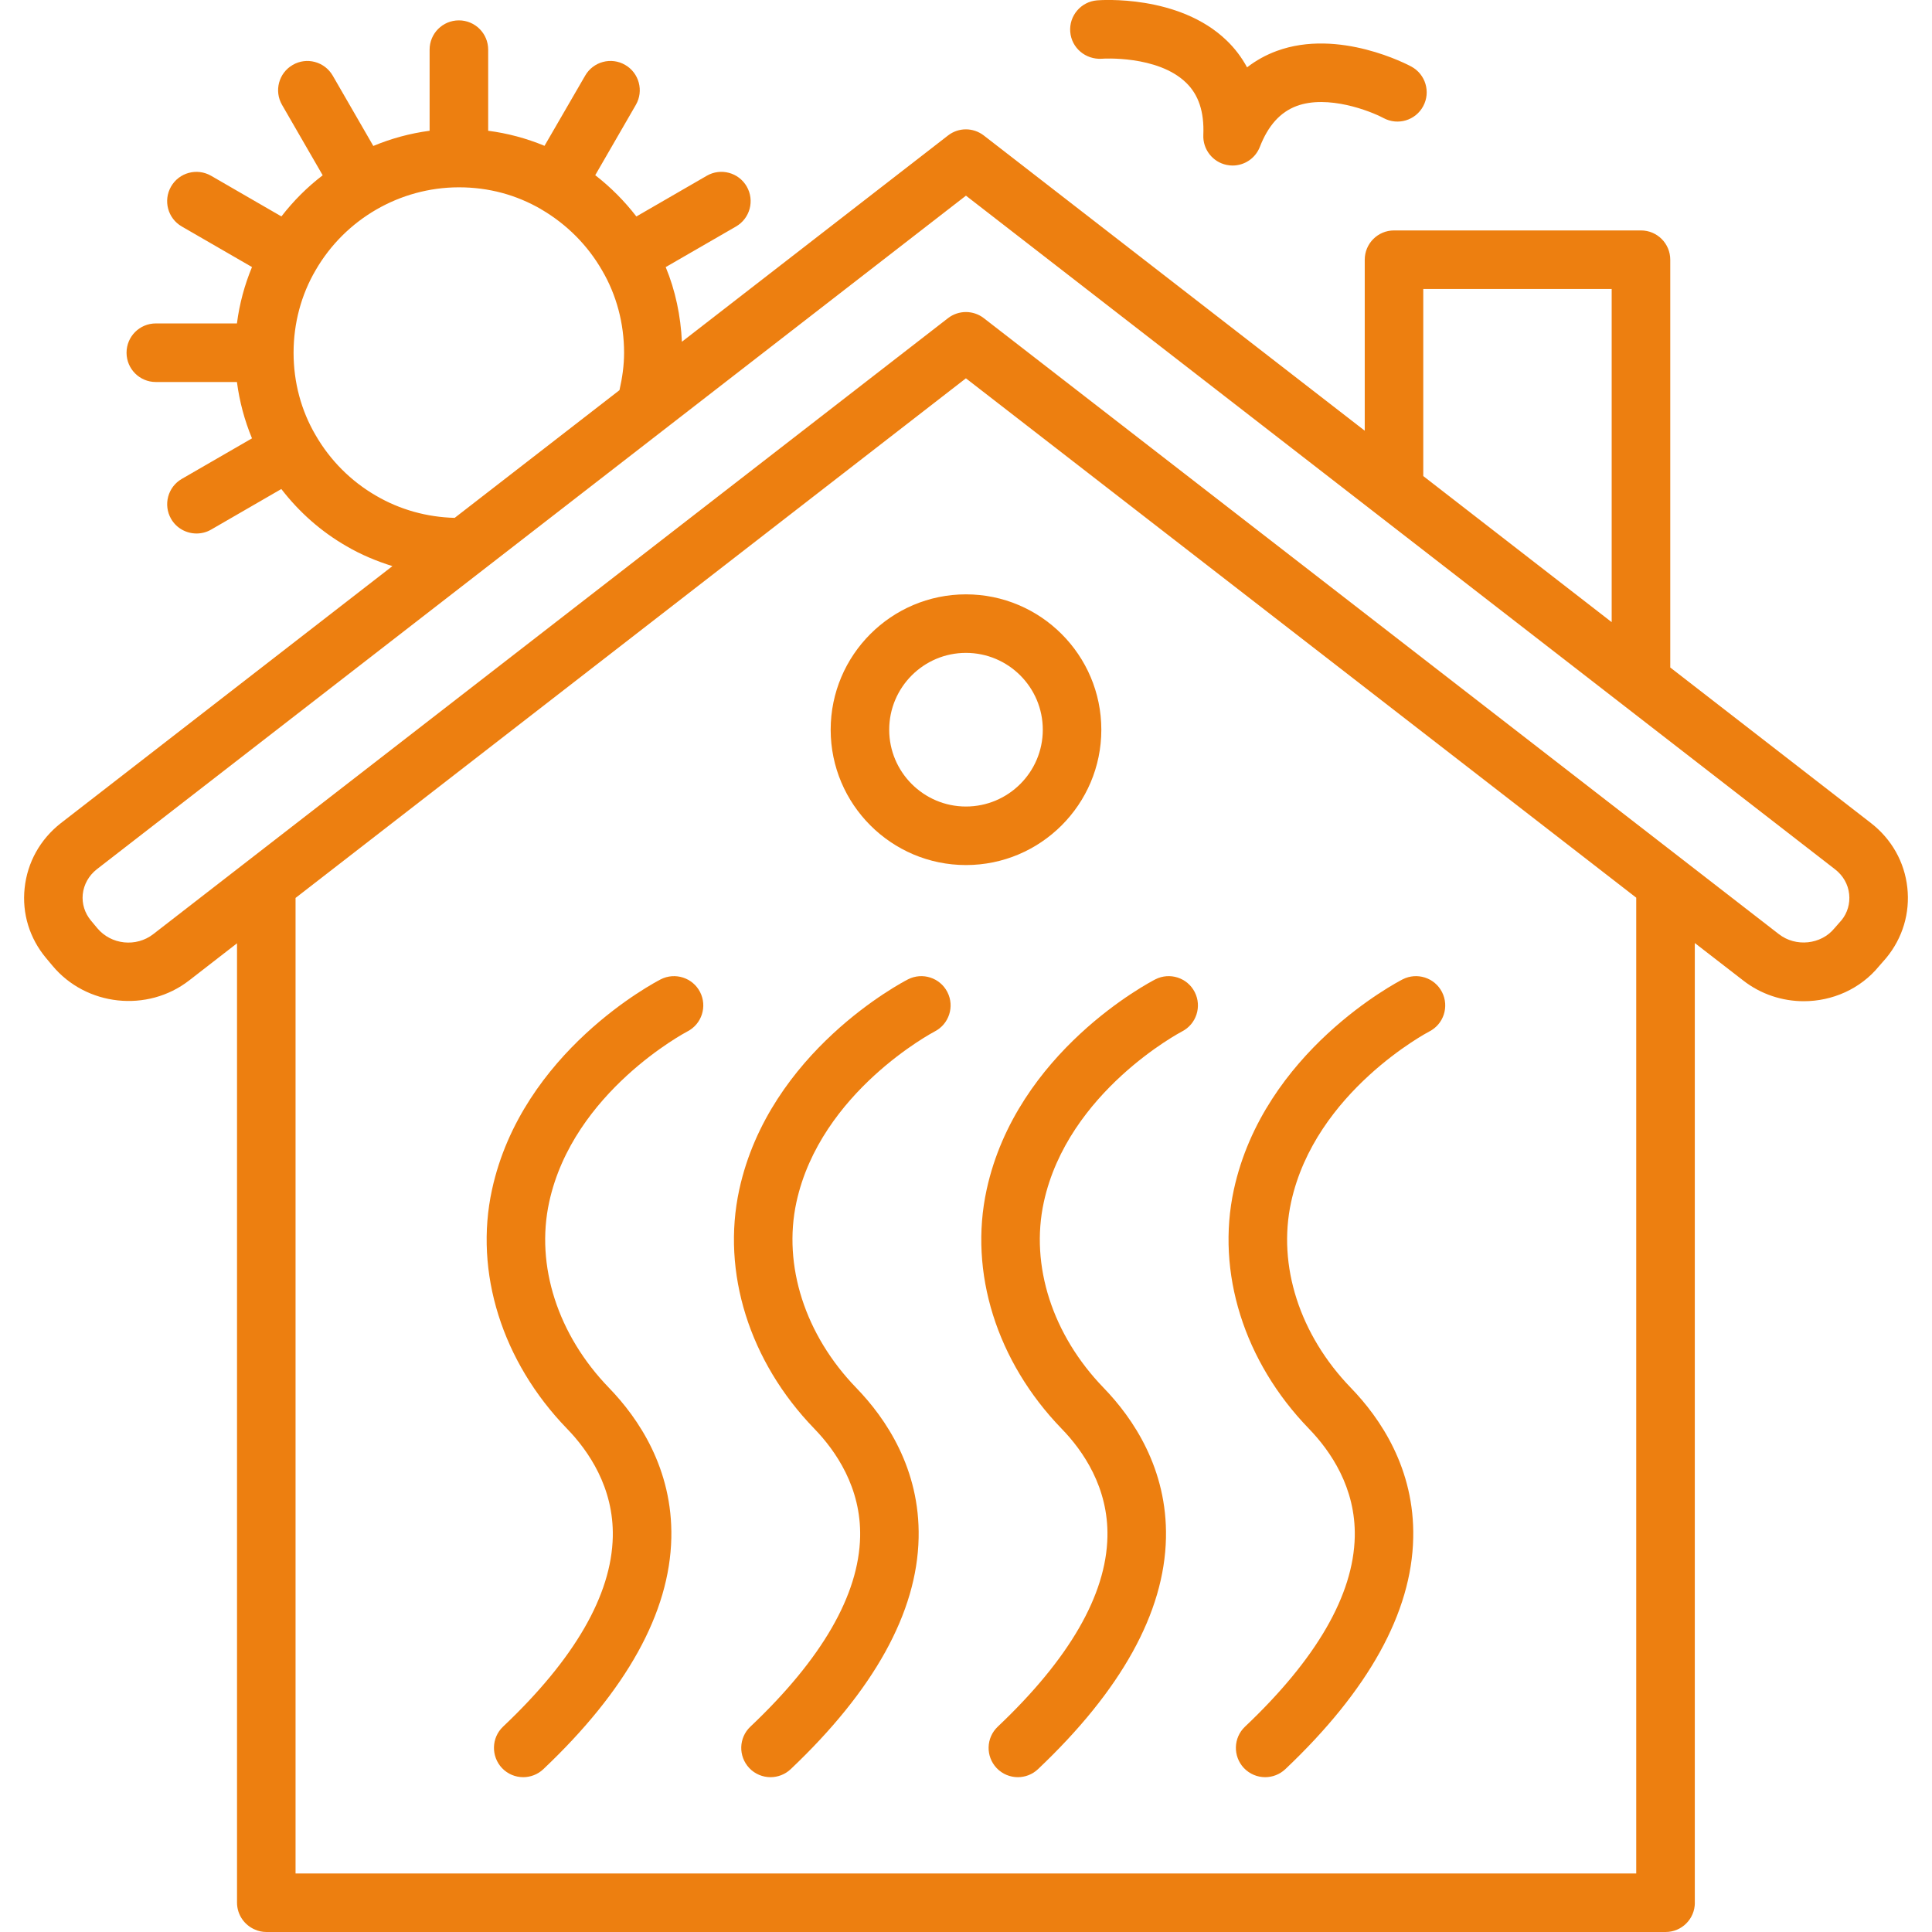 <svg width="44" height="44" viewBox="0 0 44 44" fill="none" xmlns="http://www.w3.org/2000/svg">
<g id="thermal-insulation 1" clip-path="url(#clip0_3_172)">
<g id="Group">
<path id="Vector" d="M43.438 20.213C43.374 19.632 43.08 19.11 42.61 18.745L38.039 15.202V5.915C38.039 5.547 37.741 5.248 37.373 5.248H31.747C31.379 5.248 31.081 5.547 31.081 5.915V9.809L22.406 3.086C22.164 2.899 21.83 2.899 21.59 3.086L15.53 7.783C15.502 7.193 15.382 6.617 15.161 6.083L16.763 5.158C17.081 4.973 17.19 4.566 17.006 4.247C16.822 3.928 16.414 3.819 16.096 4.003L14.493 4.93C14.222 4.579 13.908 4.263 13.556 3.99L14.481 2.388C14.665 2.07 14.556 1.662 14.237 1.478C13.919 1.293 13.51 1.403 13.327 1.722L12.401 3.321C11.992 3.151 11.56 3.035 11.118 2.978V1.131C11.118 0.762 10.819 0.464 10.451 0.464C10.082 0.464 9.784 0.762 9.784 1.131V2.978C9.34 3.037 8.91 3.154 8.502 3.324L7.578 1.723C7.392 1.403 6.984 1.293 6.666 1.479C6.348 1.662 6.239 2.07 6.423 2.388L7.349 3.992C6.998 4.26 6.683 4.575 6.409 4.929L4.807 4.003C4.488 3.82 4.08 3.928 3.896 4.248C3.712 4.567 3.821 4.974 4.14 5.158L5.739 6.082C5.569 6.491 5.453 6.922 5.396 7.366H3.548C3.18 7.366 2.882 7.664 2.882 8.033C2.882 8.401 3.18 8.7 3.548 8.7H5.396C5.454 9.144 5.57 9.576 5.739 9.983L4.141 10.906C3.821 11.091 3.713 11.498 3.897 11.818C4.021 12.031 4.245 12.15 4.476 12.15C4.588 12.15 4.703 12.122 4.807 12.062L6.407 11.137C6.813 11.665 7.319 12.111 7.895 12.441C8.224 12.634 8.575 12.779 8.937 12.893L1.384 18.748C0.914 19.117 0.623 19.64 0.561 20.226C0.499 20.802 0.672 21.368 1.049 21.819L1.194 21.992C1.962 22.916 3.359 23.066 4.309 22.328L5.398 21.483V43.33C5.398 43.607 5.567 43.844 5.807 43.945C5.887 43.981 5.976 44 6.07 44H37.933C38.301 44 38.599 43.702 38.599 43.333C38.599 43.332 38.598 43.33 38.598 43.328V21.477L39.694 22.325C40.102 22.646 40.594 22.802 41.08 22.802C41.725 22.802 42.365 22.528 42.794 22.004L42.959 21.815C43.333 21.36 43.502 20.792 43.438 20.213ZM32.414 6.581H36.705V14.169L32.414 10.842V6.581ZM8.565 11.29C7.994 10.96 7.519 10.485 7.187 9.909C6.859 9.351 6.686 8.704 6.686 8.036C6.686 8.034 6.686 8.033 6.686 8.032C6.686 8.031 6.686 8.03 6.686 8.029C6.687 7.361 6.859 6.714 7.189 6.152C7.861 4.991 9.105 4.269 10.445 4.266C10.448 4.266 10.448 4.267 10.451 4.267C10.452 4.267 10.454 4.266 10.456 4.266C11.127 4.267 11.756 4.435 12.327 4.767C12.33 4.769 12.331 4.771 12.332 4.773C12.335 4.773 12.337 4.774 12.339 4.775C12.91 5.111 13.384 5.587 13.712 6.158C14.04 6.716 14.213 7.365 14.213 8.034C14.213 8.323 14.172 8.607 14.108 8.886L10.355 11.794C9.726 11.778 9.11 11.609 8.565 11.29ZM37.264 42.667H6.731V20.45L21.998 8.616L37.264 20.444V42.667ZM41.942 20.954L41.776 21.143C41.473 21.513 40.897 21.574 40.512 21.274L22.406 7.246C22.166 7.06 21.83 7.06 21.59 7.246L3.491 21.274C3.101 21.577 2.531 21.516 2.216 21.139L2.071 20.965C1.929 20.794 1.863 20.581 1.885 20.365C1.909 20.142 2.023 19.941 2.202 19.799L21.999 4.456L41.792 19.798C41.975 19.94 42.089 20.139 42.113 20.36C42.138 20.579 42.072 20.794 41.942 20.954Z" fill="#ED7F10"/>
<path id="Vector_2" d="M25.093 1.338C25.105 1.335 26.36 1.254 27.009 1.88C27.298 2.157 27.427 2.549 27.405 3.074C27.391 3.4 27.615 3.688 27.933 3.755C27.98 3.765 28.026 3.77 28.071 3.77C28.342 3.77 28.59 3.606 28.692 3.346C28.882 2.857 29.158 2.553 29.531 2.414C30.238 2.153 31.2 2.524 31.509 2.689C31.834 2.863 32.237 2.744 32.412 2.419C32.587 2.096 32.466 1.691 32.142 1.516C32.076 1.48 30.495 0.639 29.076 1.161C28.831 1.251 28.605 1.376 28.401 1.534C28.278 1.306 28.122 1.1 27.934 0.92C26.845 -0.129 25.06 0.001 24.985 0.008C24.619 0.038 24.344 0.359 24.374 0.726C24.404 1.093 24.724 1.36 25.093 1.338Z" fill="#ED7F10"/>
<path id="Vector_3" d="M18.918 16.619C18.918 18.318 20.301 19.701 21.999 19.701C23.7 19.701 25.082 18.318 25.082 16.619C25.082 14.919 23.699 13.536 21.999 13.536C20.3 13.536 18.918 14.919 18.918 16.619ZM21.999 14.869C22.965 14.869 23.749 15.654 23.749 16.619C23.749 17.583 22.965 18.368 21.999 18.368C21.035 18.368 20.251 17.583 20.251 16.619C20.251 15.654 21.035 14.869 21.999 14.869Z" fill="#ED7F10"/>
<path id="Vector_4" d="M15.047 22.304C14.919 22.37 11.89 23.951 11.205 27.094C10.795 28.975 11.434 31.01 12.913 32.537C13.403 33.042 13.98 33.879 13.956 34.999C13.927 36.326 13.087 37.781 11.457 39.323C11.19 39.576 11.18 39.997 11.432 40.266C11.563 40.404 11.739 40.474 11.916 40.474C12.08 40.474 12.246 40.413 12.374 40.292C14.272 38.495 15.252 36.724 15.289 35.028C15.323 33.448 14.537 32.297 13.871 31.609C12.702 30.403 12.193 28.821 12.507 27.378C13.055 24.86 15.629 23.504 15.654 23.491C15.982 23.323 16.111 22.922 15.944 22.594C15.777 22.267 15.375 22.137 15.047 22.304Z" fill="#ED7F10"/>
<path id="Vector_5" d="M20.679 22.304C20.55 22.37 17.521 23.951 16.836 27.094C16.428 28.975 17.066 31.01 18.545 32.537C19.034 33.042 19.613 33.879 19.589 34.999C19.559 36.326 18.719 37.781 17.09 39.323C16.822 39.576 16.811 39.997 17.064 40.266C17.194 40.404 17.372 40.474 17.548 40.474C17.713 40.474 17.878 40.413 18.007 40.292C19.903 38.495 20.885 36.724 20.921 35.028C20.956 33.448 20.169 32.297 19.502 31.609C18.334 30.403 17.826 28.821 18.138 27.378C18.688 24.86 21.262 23.504 21.287 23.491C21.614 23.323 21.744 22.922 21.576 22.594C21.408 22.266 21.007 22.137 20.679 22.304Z" fill="#ED7F10"/>
<path id="Vector_6" d="M22.47 27.094C22.06 28.975 22.699 31.01 24.177 32.537C24.668 33.042 25.245 33.879 25.221 34.999C25.193 36.326 24.352 37.781 22.724 39.323C22.456 39.576 22.444 39.997 22.697 40.266C22.828 40.404 23.004 40.474 23.181 40.474C23.346 40.474 23.511 40.413 23.639 40.292C25.537 38.495 26.518 36.724 26.554 35.028C26.588 33.448 25.802 32.297 25.136 31.609C23.968 30.403 23.458 28.821 23.772 27.378C24.321 24.86 26.894 23.504 26.919 23.491C27.247 23.323 27.376 22.922 27.209 22.594C27.042 22.266 26.639 22.137 26.312 22.304C26.184 22.37 23.154 23.951 22.47 27.094Z" fill="#ED7F10"/>
<path id="Vector_7" d="M30.854 34.999C30.824 36.326 29.983 37.781 28.355 39.323C28.087 39.576 28.076 39.997 28.329 40.266C28.461 40.404 28.637 40.474 28.813 40.474C28.978 40.474 29.143 40.413 29.272 40.292C31.169 38.495 32.15 36.724 32.185 35.028C32.221 33.448 31.433 32.297 30.767 31.609C29.599 30.403 29.09 28.821 29.404 27.378C29.953 24.86 32.526 23.504 32.552 23.491C32.88 23.323 33.008 22.922 32.841 22.594C32.674 22.266 32.271 22.137 31.944 22.304C31.816 22.37 28.785 23.951 28.1 27.094C27.692 28.975 28.33 31.01 29.809 32.537C30.299 33.043 30.878 33.879 30.854 34.999Z" fill="#ED7F10"/>
</g>
</g>
<defs>
<clipPath id="clip0_3_172">
<rect width="44" height="44" fill="white"/>
</clipPath>
</defs>
</svg>
